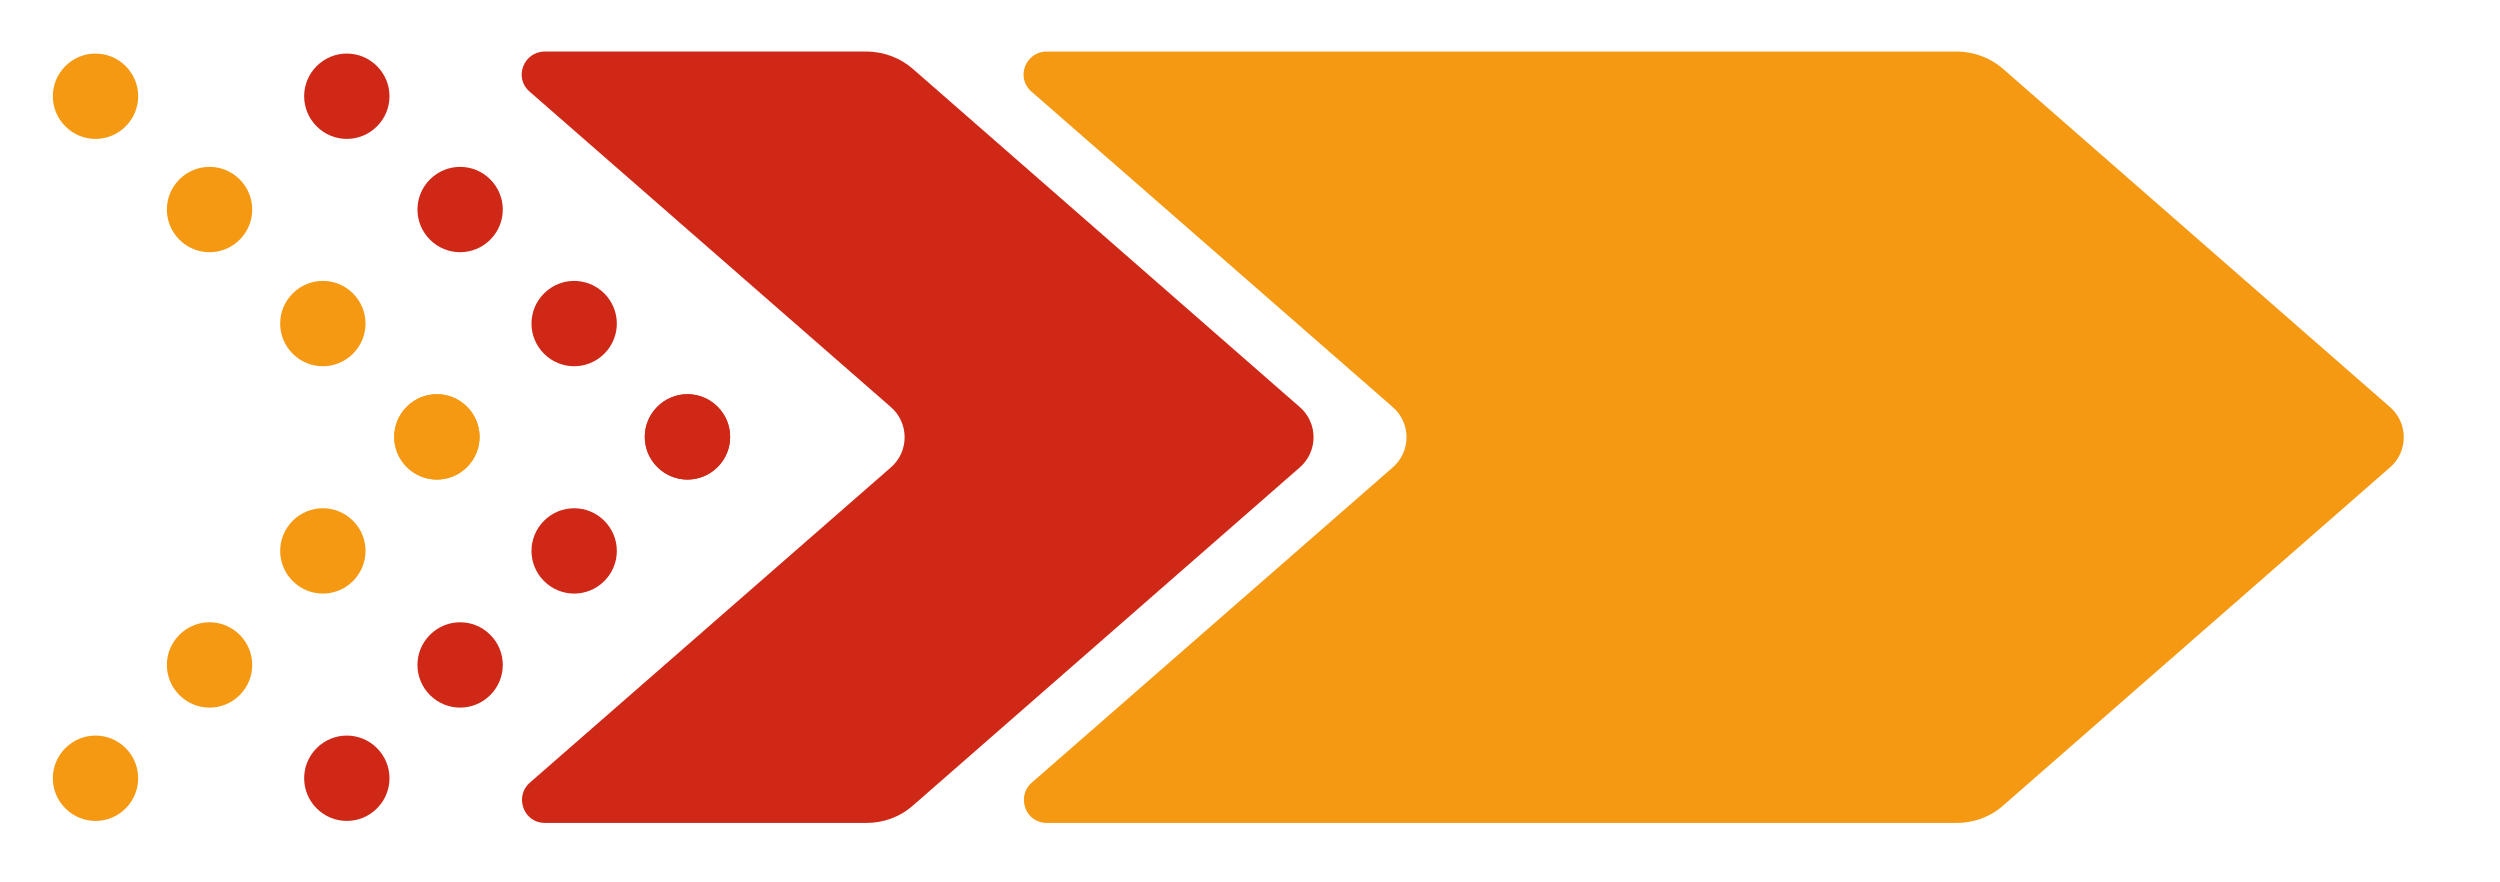 <svg xmlns="http://www.w3.org/2000/svg" id="Livello_1" viewBox="0 0 344.2 121.4"><defs><style> .st0 { fill: #cf2816; } .st1 { fill: #f59812; } </style></defs><path class="st0" d="M72.9,107.8l49.7-43.4c2.6-2.2,2.6-6.2,0-8.4L72.9,12.6c-2.2-1.9-.8-5.5,2.1-5.5h44.3c2.4,0,4.7.9,6.4,2.4l53.2,46.5c2.6,2.2,2.6,6.2,0,8.4l-53.2,46.5c-1.8,1.6-4.1,2.4-6.4,2.4h-44.3c-2.9,0-4.2-3.6-2.1-5.5Z"></path><path class="st1" d="M142,107.8l49.7-43.4c2.6-2.2,2.6-6.2,0-8.4l-49.7-43.4c-2.2-1.9-.8-5.5,2.1-5.5h125.3c2.4,0,4.7.9,6.4,2.4l53.2,46.5c2.6,2.2,2.6,6.2,0,8.4l-53.2,46.5c-1.8,1.6-4.1,2.4-6.4,2.4h-125.3c-2.9,0-4.2-3.6-2.1-5.5Z"></path><g><g><path class="st0" d="M43.6,9.1c-2.3,2.3-2.3,6,0,8.3,2.3,2.3,6,2.3,8.3,0,2.3-2.3,2.3-6,0-8.3-2.3-2.3-6-2.3-8.3,0Z"></path><path class="st0" d="M59.2,24.7c-2.3,2.3-2.3,6,0,8.3,2.3,2.3,6,2.3,8.3,0,2.3-2.3,2.3-6,0-8.3-2.3-2.3-6-2.3-8.3,0Z"></path><path class="st0" d="M74.9,40.4c-2.3,2.3-2.3,6,0,8.3,2.3,2.3,6,2.3,8.3,0,2.3-2.3,2.3-6,0-8.3-2.3-2.3-6-2.3-8.3,0Z"></path><path class="st0" d="M90.5,56c-2.3,2.3-2.3,6,0,8.3,2.3,2.3,6,2.3,8.3,0,2.3-2.3,2.3-6,0-8.3-2.3-2.3-6-2.3-8.3,0Z"></path></g><g><path class="st0" d="M43.6,111.3c-2.3-2.3-2.3-6,0-8.3,2.3-2.3,6-2.3,8.3,0,2.3,2.3,2.3,6,0,8.3-2.3,2.3-6,2.3-8.3,0Z"></path><path class="st0" d="M59.2,95.7c-2.3-2.3-2.3-6,0-8.3,2.3-2.3,6-2.3,8.3,0,2.3,2.3,2.3,6,0,8.3-2.3,2.3-6,2.3-8.3,0Z"></path><path class="st0" d="M74.9,80c-2.3-2.3-2.3-6,0-8.3,2.3-2.3,6-2.3,8.3,0,2.3,2.3,2.3,6,0,8.3-2.3,2.3-6,2.3-8.3,0Z"></path><path class="st0" d="M90.5,64.3c-2.3-2.3-2.3-6,0-8.3,2.3-2.3,6-2.3,8.3,0,2.3,2.3,2.3,6,0,8.3-2.3,2.3-6,2.3-8.3,0Z"></path></g></g><g><g><path class="st1" d="M9,9.1c-2.3,2.3-2.3,6,0,8.3,2.3,2.3,6,2.3,8.3,0,2.3-2.3,2.3-6,0-8.3-2.3-2.3-6-2.3-8.3,0Z"></path><path class="st1" d="M24.7,24.7c-2.3,2.3-2.3,6,0,8.3,2.3,2.3,6,2.3,8.3,0,2.3-2.3,2.3-6,0-8.3-2.3-2.3-6-2.3-8.3,0Z"></path><path class="st1" d="M40.3,40.4c-2.3,2.3-2.3,6,0,8.3,2.3,2.3,6,2.3,8.3,0,2.3-2.3,2.3-6,0-8.3-2.3-2.3-6-2.3-8.3,0Z"></path><path class="st1" d="M56,56c-2.3,2.3-2.3,6,0,8.3,2.3,2.3,6,2.3,8.3,0s2.3-6,0-8.3c-2.3-2.3-6-2.3-8.3,0Z"></path></g><g><path class="st1" d="M9,111.3c-2.3-2.3-2.3-6,0-8.3,2.3-2.3,6-2.3,8.3,0,2.3,2.3,2.3,6,0,8.3-2.3,2.3-6,2.3-8.3,0Z"></path><path class="st1" d="M24.7,95.7c-2.3-2.3-2.3-6,0-8.3,2.3-2.3,6-2.3,8.3,0,2.3,2.3,2.3,6,0,8.3-2.3,2.3-6,2.3-8.3,0Z"></path><path class="st1" d="M40.3,80c-2.3-2.3-2.3-6,0-8.3,2.3-2.3,6-2.3,8.3,0,2.3,2.3,2.3,6,0,8.3-2.3,2.3-6,2.3-8.3,0Z"></path><path class="st1" d="M56,64.3c-2.3-2.3-2.3-6,0-8.3,2.3-2.3,6-2.3,8.3,0,2.3,2.3,2.3,6,0,8.3s-6,2.3-8.3,0Z"></path></g></g></svg>